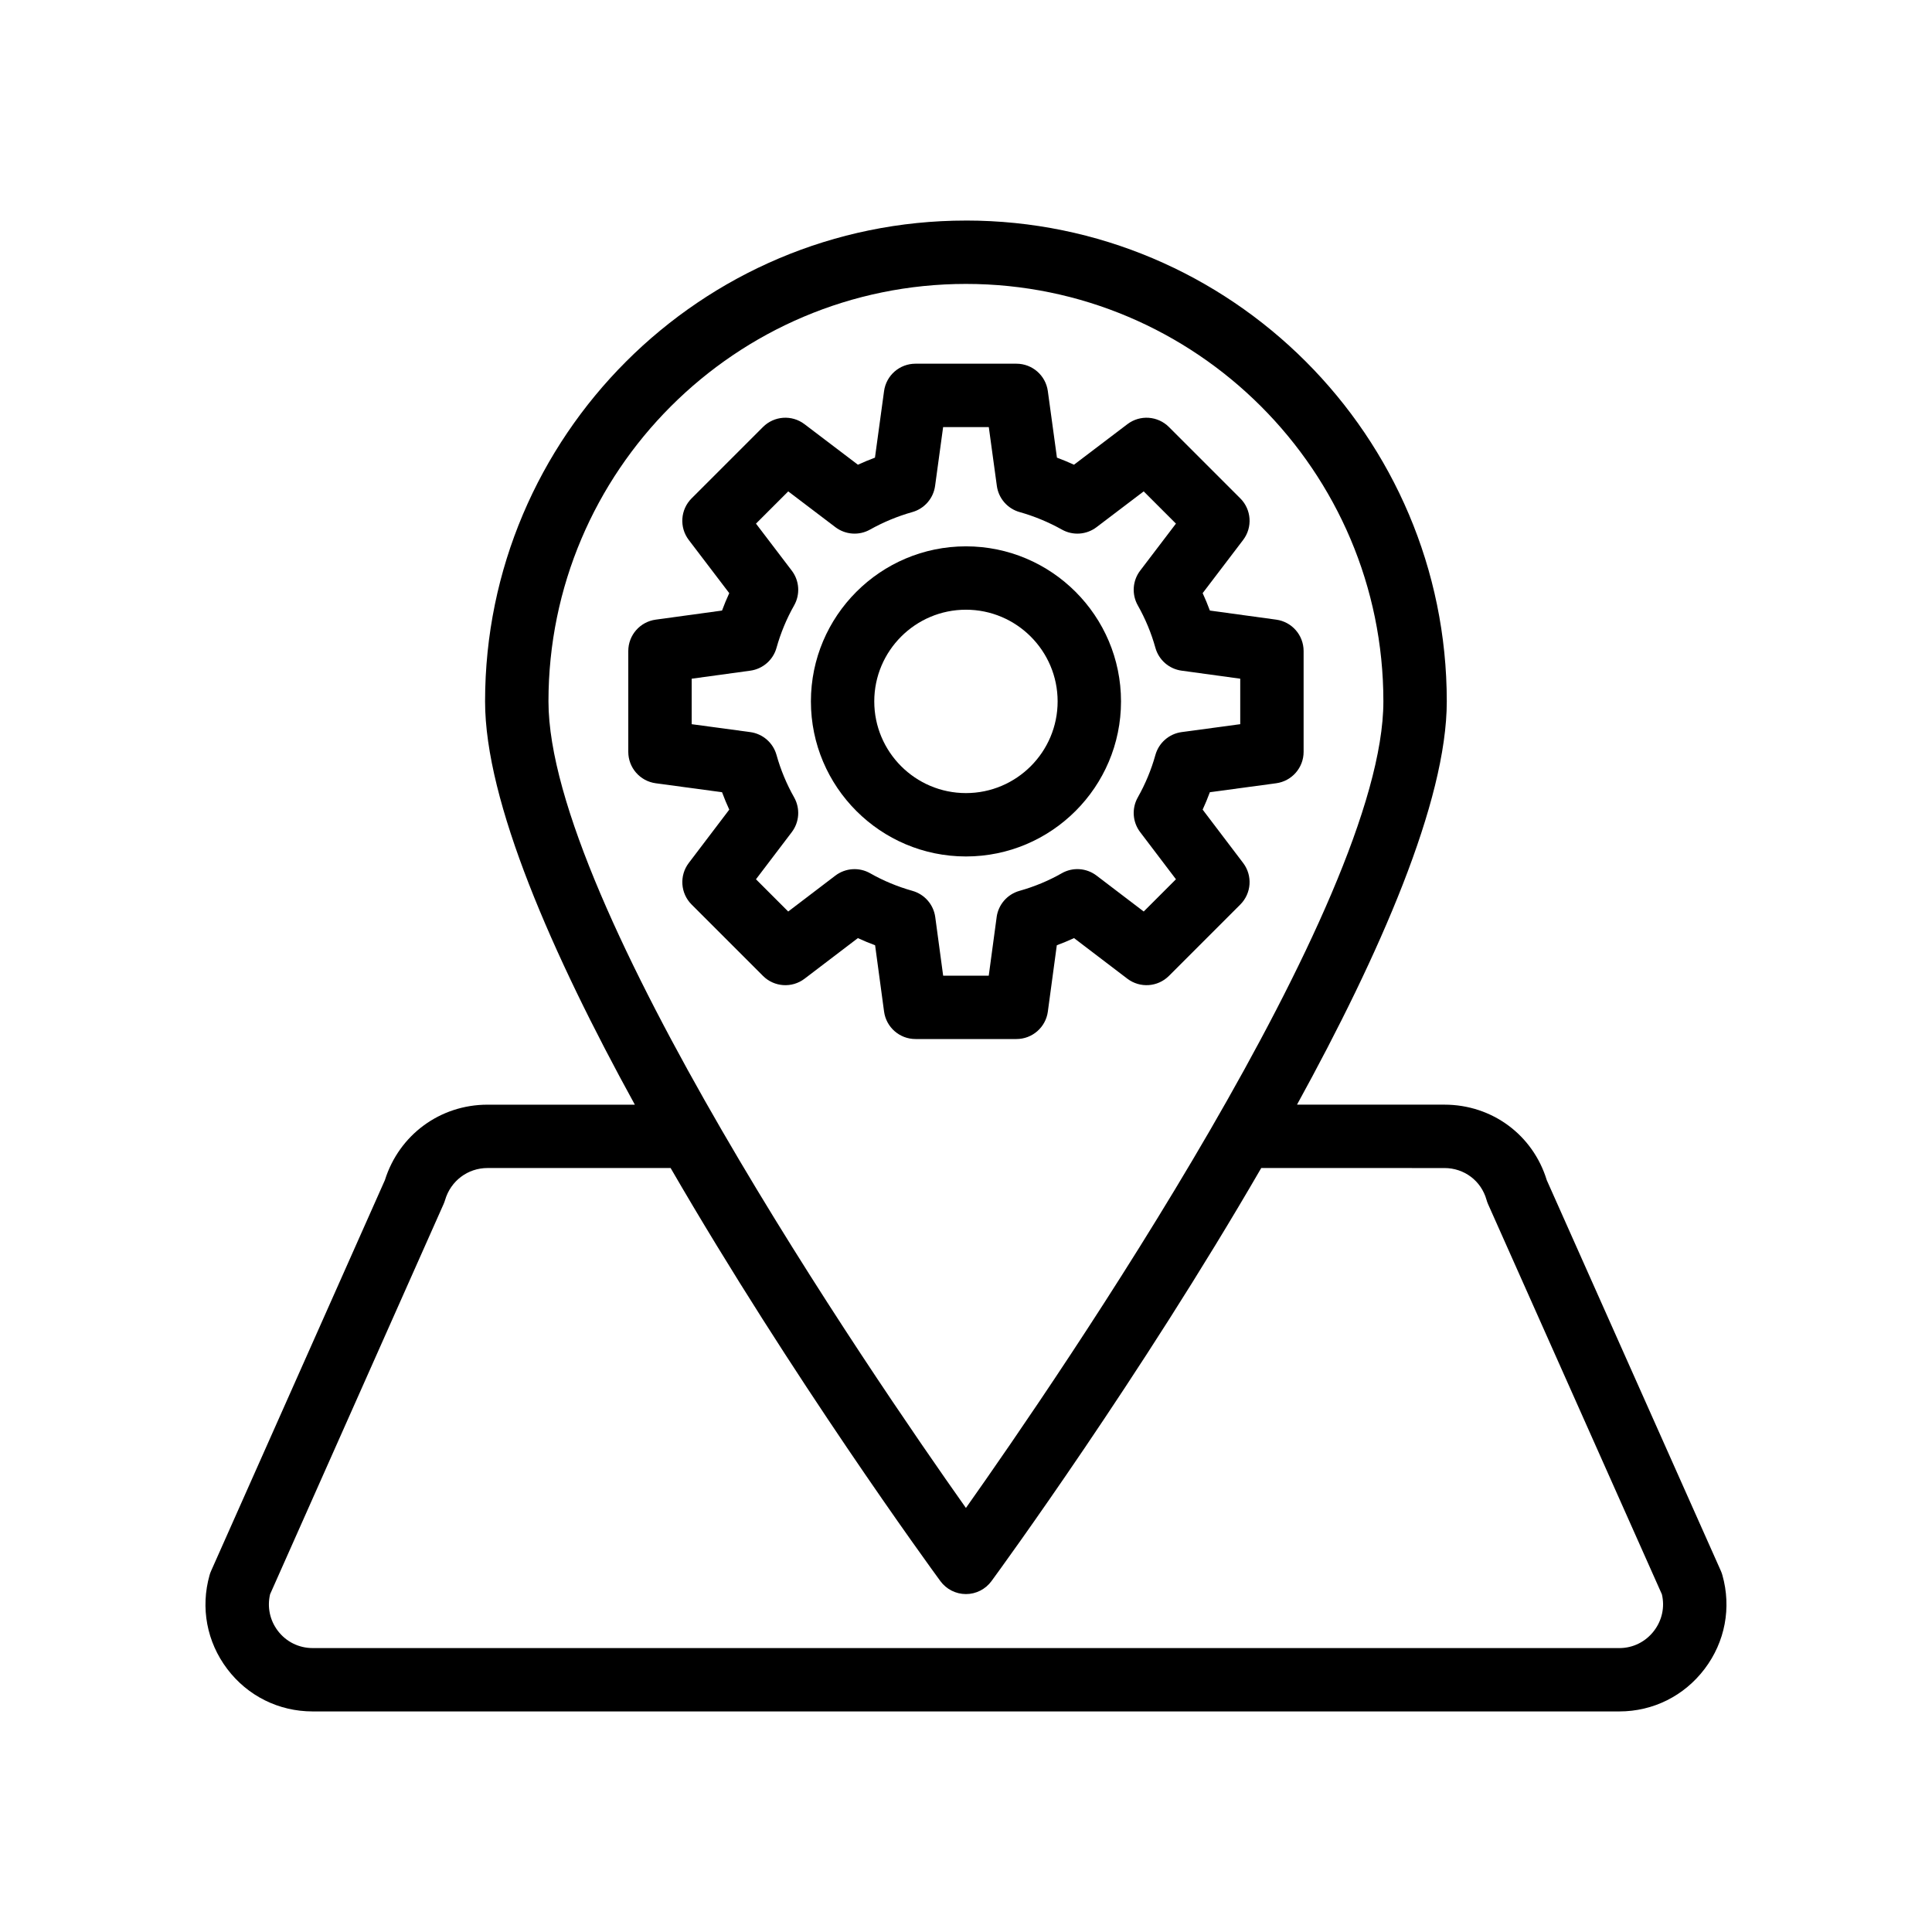 <?xml version="1.0" encoding="UTF-8"?>
<!-- Uploaded to: SVG Repo, www.svgrepo.com, Generator: SVG Repo Mixer Tools -->
<svg fill="#000000" width="800px" height="800px" version="1.1" viewBox="144 144 512 512" xmlns="http://www.w3.org/2000/svg">
 <g>
  <path d="m399.98 202.45c-70.266 0-127.43 57.164-127.43 127.43 0 26.527 17.785 67.02 39.691 106.87h-39.039c-12.582 0-23.438 8.004-27.199 19.992l-46.051 103.55c-0.164 0.359-0.301 0.738-0.41 1.125-2.445 8.645-0.742 17.711 4.676 24.871 5.41 7.16 13.66 11.258 22.637 11.258h346.28c8.953 0 17.199-4.109 22.621-11.285 5.422-7.16 7.129-16.219 4.691-24.848-0.109-0.387-0.246-0.762-0.41-1.133l-46.125-103.52c-3.668-11.996-14.488-20.016-27.125-20.016h-39.066c21.906-39.852 39.691-80.344 39.691-106.87-0.004-70.266-57.164-127.43-127.43-127.43zm0 16.793c61.004 0 110.63 49.629 110.63 110.63 0 53.422-85.625 178.39-110.63 213.75-25.012-35.359-110.63-160.3-110.63-213.75 0-61.004 49.629-110.63 110.63-110.63zm126.81 234.3c5.254 0 9.73 3.379 11.148 8.406 0.105 0.395 0.246 0.777 0.41 1.148l46.07 103.41c0.797 3.363 0.059 6.848-2.051 9.637-2.223 2.938-5.586 4.617-9.23 4.617l-346.28-0.004c-3.664 0-7.031-1.672-9.242-4.594-2.106-2.789-2.836-6.281-2.039-9.668l45.984-103.41c0.156-0.344 0.281-0.695 0.391-1.059 1.48-5.074 6.004-8.488 11.254-8.488h48.516c32.18 55.566 68.762 105.75 71.488 109.47 1.582 2.156 4.098 3.438 6.773 3.438s5.191-1.277 6.773-3.438c2.723-3.719 39.309-53.902 71.488-109.47z"/>
  <path d="m421.69 412.08 2.375-17.574c1.555-0.578 3.074-1.211 4.566-1.898l14.125 10.758c3.356 2.547 8.055 2.223 11.023-0.742l18.914-18.914c2.969-2.969 3.289-7.672 0.75-11.012l-10.73-14.137c0.695-1.512 1.336-3.055 1.914-4.617l17.57-2.371c4.164-0.566 7.273-4.121 7.273-8.324v-26.715c0-4.199-3.098-7.75-7.258-8.32l-17.582-2.41c-0.578-1.562-1.219-3.106-1.914-4.617l10.723-14.09c2.543-3.34 2.227-8.051-0.746-11.02l-18.914-18.914c-2.961-2.961-7.664-3.297-11.012-0.75l-14.152 10.742c-1.484-0.68-2.988-1.305-4.516-1.875l-2.414-17.637c-0.57-4.156-4.121-7.258-8.32-7.258h-26.762c-4.199 0-7.754 3.098-8.32 7.262l-2.41 17.633c-1.523 0.57-3.035 1.191-4.519 1.875l-14.152-10.742c-3.356-2.551-8.051-2.211-11.012 0.75l-18.914 18.914c-2.973 2.969-3.289 7.68-0.746 11.02l10.727 14.09c-0.695 1.512-1.336 3.055-1.914 4.617l-17.586 2.41c-4.156 0.57-7.258 4.121-7.258 8.32v26.715c0 4.203 3.109 7.758 7.273 8.324l17.574 2.375c0.578 1.559 1.219 3.098 1.914 4.613l-10.73 14.133c-2.539 3.344-2.219 8.047 0.75 11.016l18.914 18.914c2.969 2.969 7.676 3.293 11.023 0.742l14.125-10.758c1.492 0.688 3.012 1.32 4.566 1.898l2.375 17.574c0.566 4.164 4.121 7.273 8.324 7.273h26.762c4.199 0 7.754-3.109 8.32-7.273zm-13.566-25.035-2.094 15.516h-12.082l-2.094-15.516c-0.449-3.316-2.824-6.047-6.043-6.957-3.981-1.125-7.746-2.691-11.184-4.652-2.922-1.668-6.559-1.434-9.25 0.613l-12.492 9.512-8.543-8.543 9.488-12.492c2.031-2.672 2.269-6.293 0.625-9.211-2.004-3.543-3.574-7.324-4.668-11.238-0.902-3.231-3.637-5.613-6.961-6.062l-15.52-2.094v-12.055l15.535-2.129c3.316-0.457 6.047-2.836 6.945-6.059 1.094-3.914 2.664-7.695 4.668-11.238 1.652-2.922 1.406-6.547-0.629-9.219l-9.48-12.453 8.547-8.543 12.496 9.484c2.664 2.016 6.266 2.281 9.176 0.641 3.543-1.98 7.312-3.543 11.207-4.641 3.215-0.906 5.59-3.633 6.039-6.945l2.129-15.574h12.105l2.133 15.578c0.449 3.309 2.824 6.035 6.039 6.941 3.891 1.098 7.66 2.66 11.203 4.641 2.918 1.641 6.519 1.379 9.176-0.641l12.496-9.484 8.547 8.543-9.477 12.453c-2.035 2.668-2.281 6.293-0.629 9.219 2.004 3.547 3.574 7.324 4.66 11.23 0.898 3.231 3.629 5.613 6.949 6.066l15.535 2.129v12.055l-15.52 2.094c-3.324 0.449-6.062 2.836-6.965 6.07-1.086 3.906-2.656 7.684-4.66 11.23-1.648 2.918-1.406 6.539 0.625 9.207l9.484 12.496-8.543 8.543-12.492-9.512c-2.691-2.051-6.328-2.289-9.25-0.613-3.441 1.965-7.203 3.531-11.184 4.652-3.227 0.91-5.602 3.641-6.051 6.957z"/>
  <path d="m441.08 329.88c0-22.66-18.434-41.094-41.09-41.094s-41.09 18.434-41.09 41.094c0 22.656 18.434 41.09 41.09 41.09s41.09-18.434 41.09-41.09zm-41.094 24.297c-13.398 0-24.297-10.898-24.297-24.297s10.898-24.301 24.297-24.301 24.297 10.902 24.297 24.301-10.895 24.297-24.297 24.297z"/>
 </g>
</svg>